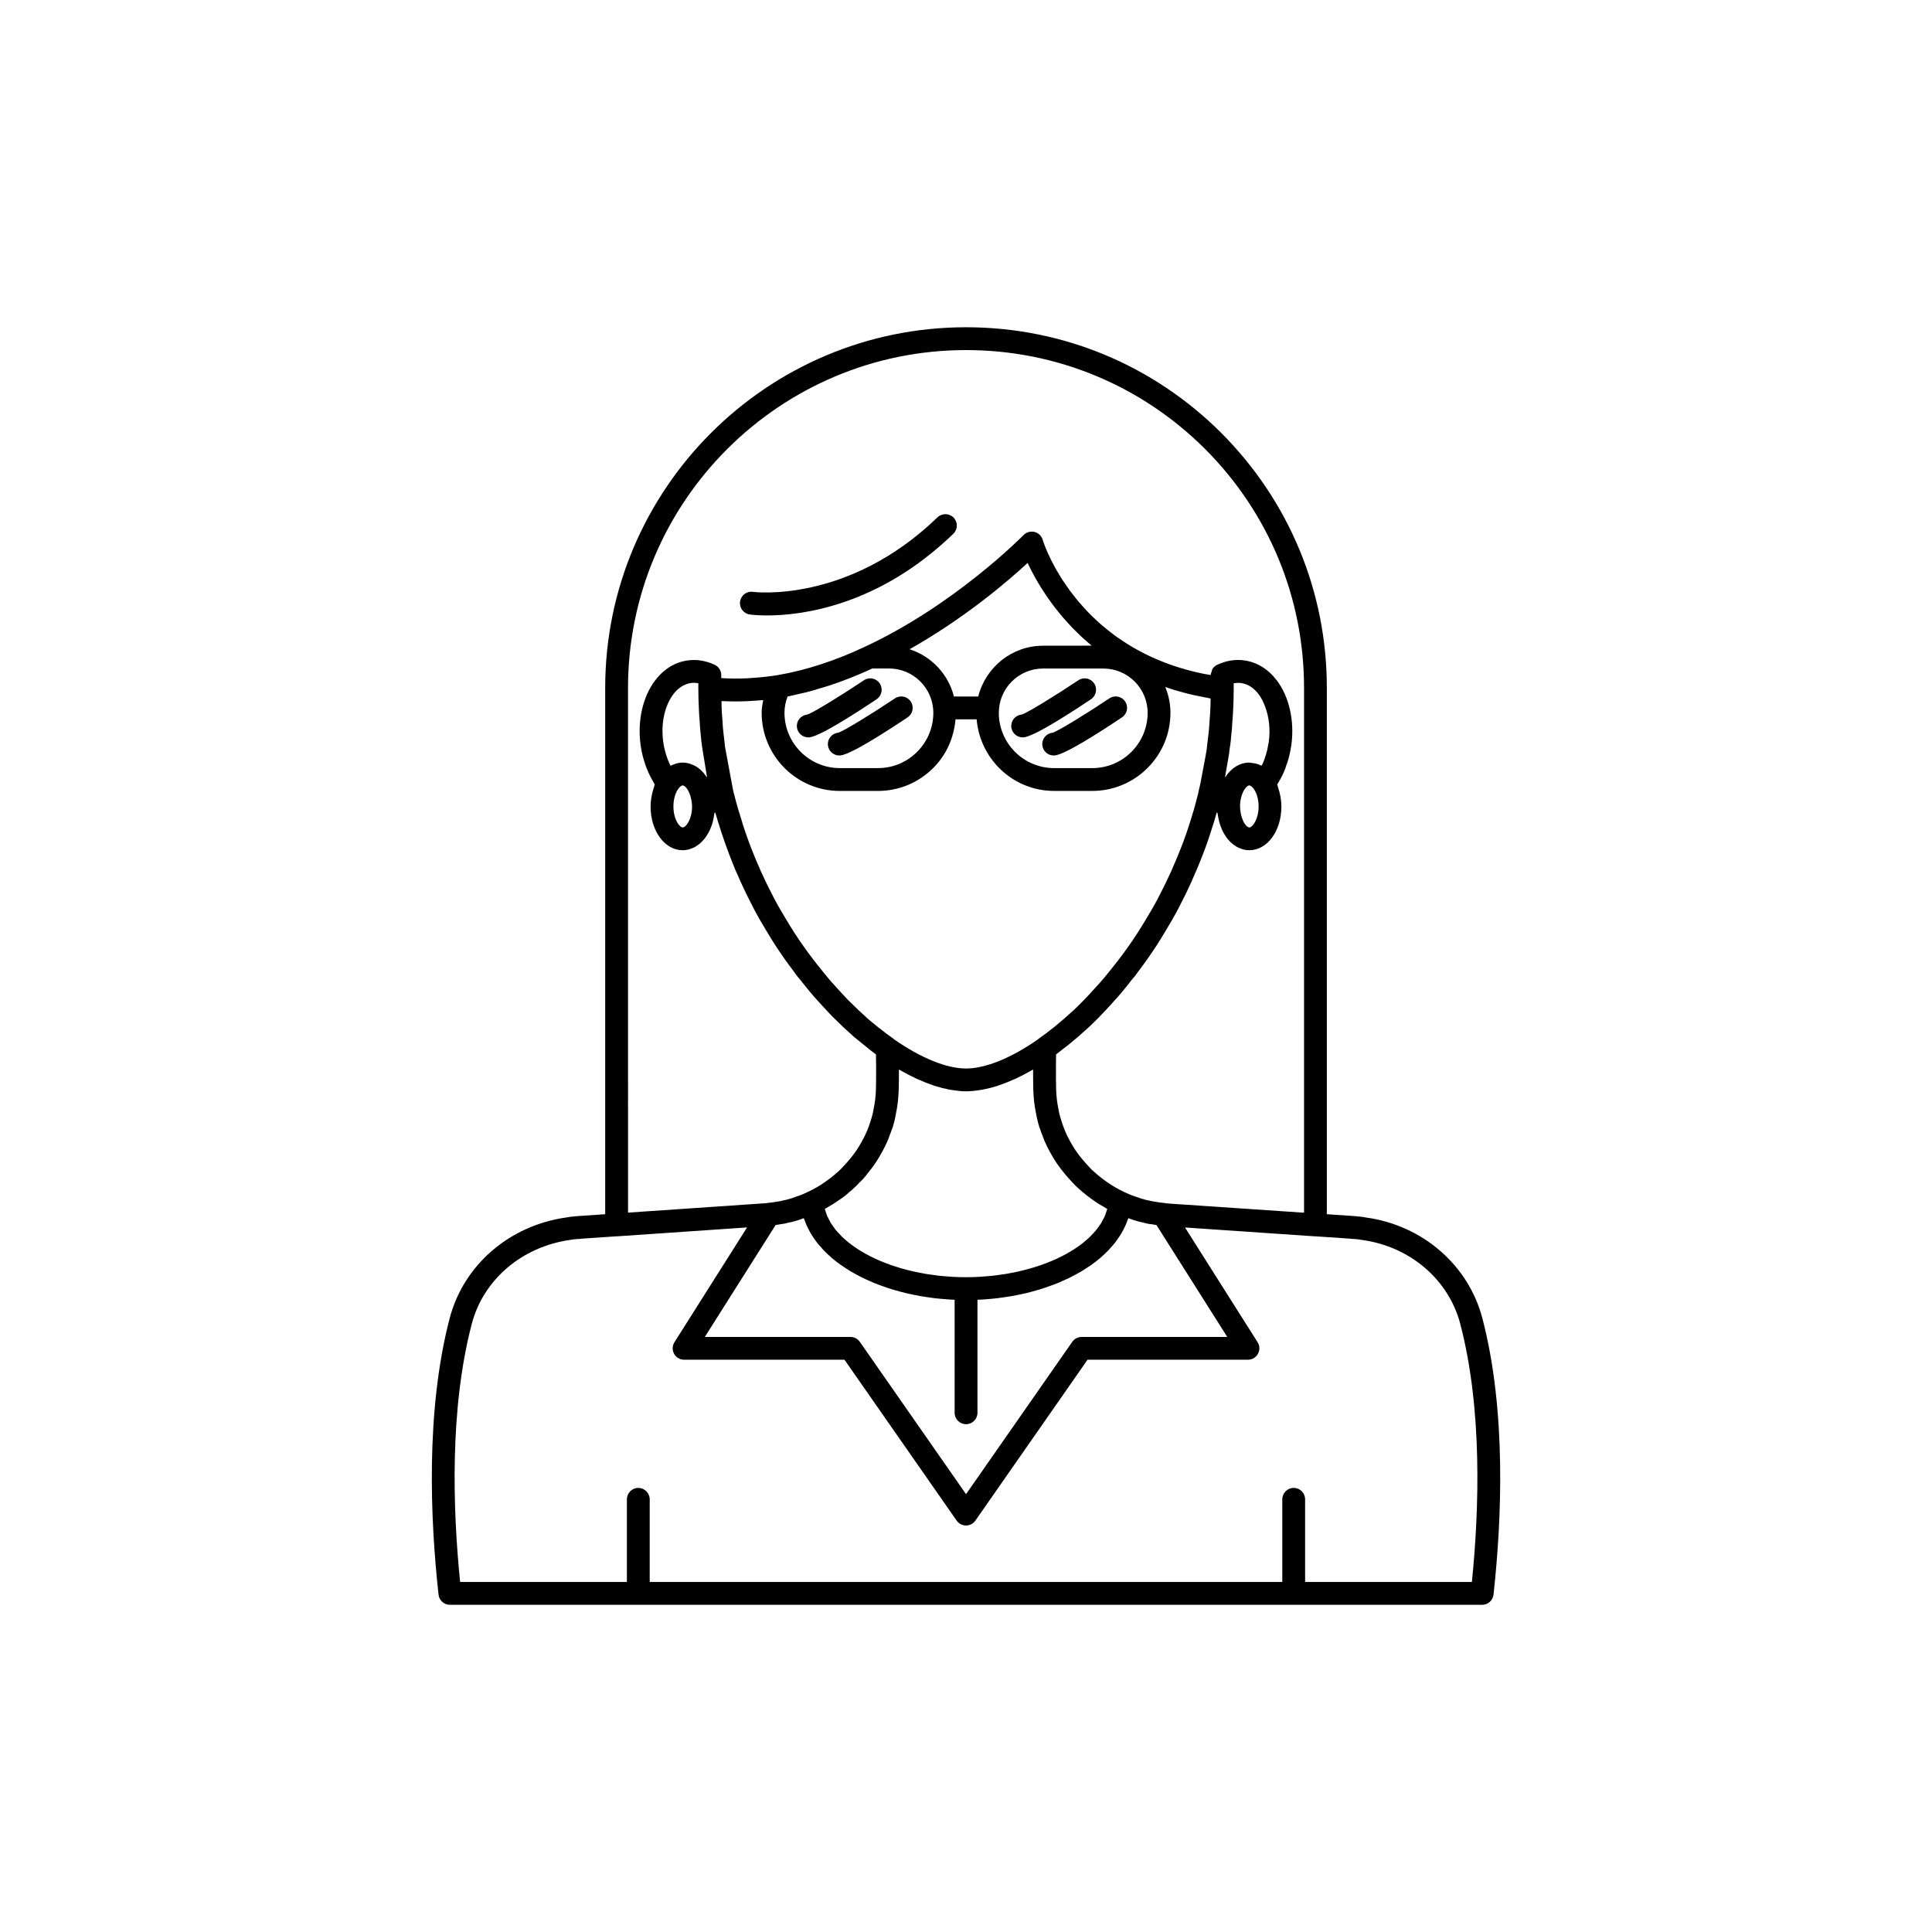<?xml version="1.0" encoding="UTF-8"?>
<!-- Uploaded to: SVG Repo, www.svgrepo.com, Generator: SVG Repo Mixer Tools -->
<svg fill="#000000" width="800px" height="800px" version="1.1" viewBox="144 144 512 512" xmlns="http://www.w3.org/2000/svg">
 <g>
  <path d="m536.84 493.35c-3.691-14.109-15.828-24.598-30.719-26.68-0.82-0.176-1.672-0.258-2.508-0.332l-0.719-0.07c-0.105-0.012-0.211-0.016-0.312-0.016h-0.004l-6.953-0.473v-139.48c0-25.477-9.938-49.477-27.992-67.586-18.102-18.051-42.121-27.988-67.629-27.988-52.727 0-95.621 42.875-95.621 95.574v139.48l-6.953 0.477c-0.105 0-0.211 0.004-0.316 0.016l-0.719 0.07c-0.84 0.074-1.691 0.156-2.309 0.297-15.094 2.117-27.227 12.605-30.918 26.715-6.402 24.496-5.141 53.352-2.949 73.238 0.168 1.531 1.461 2.695 3.004 2.695h273.57c1.543 0 2.836-1.16 3.004-2.695 2.188-19.895 3.449-48.746-2.953-73.242zm-226.41-167.05c0-49.363 40.184-89.527 89.578-89.527 23.898 0 46.398 9.312 63.355 26.215 16.91 16.961 26.223 39.445 26.223 63.312v139.08l-35.754-2.422c-0.043-0.004-0.805-0.078-0.844-0.082-0.18-0.043-0.363-0.074-0.551-0.086-0.742-0.043-1.477-0.18-2.316-0.324-0.547-0.078-1.055-0.145-1.562-0.301-0.148-0.047-0.922-0.215-1.078-0.234-0.777-0.219-1.555-0.43-2.555-0.824-1.012-0.309-1.938-0.707-2.891-1.164-1.762-0.816-3.398-1.773-4.91-2.863-0.027-0.02-0.059-0.035-0.09-0.059-0.762-0.543-1.527-1.121-2.184-1.691l-1.215-1.066c-0.297-0.262-0.559-0.52-0.887-0.895-0.66-0.707-1.32-1.41-1.965-2.203-1.219-1.445-2.258-2.977-3.195-4.711-0.957-1.719-1.691-3.426-2.234-5.203-0.027-0.094-0.051-0.176-0.07-0.227-0.238-0.699-0.449-1.43-0.602-2.125l-0.156-0.816c-0.383-1.82-0.598-3.637-0.641-5.453-0.047-1.832-0.059-3.602-0.051-5.312 0-0.543 0.008-1.055 0.012-1.586 0.008-0.773 0.016-1.531 0.023-2.281 0.082-0.059 0.148-0.121 0.227-0.184 0.578-0.434 1.121-0.867 1.652-1.312 0.277-0.227 0.559-0.402 0.836-0.637 0.012-0.012 0.016-0.023 0.027-0.035 0.094-0.062 0.195-0.113 0.281-0.184 1.914-1.551 3.828-3.203 5.766-4.988 1.922-1.816 3.789-3.738 5.637-5.785 1.305-1.41 2.613-2.879 3.867-4.449l0.562-0.695c0.438-0.535 0.875-1.07 1-1.301 0.098-0.098 0.234-0.25 0.371-0.422 0.035-0.035 0.062-0.078 0.094-0.113 0.121-0.137 0.273-0.316 0.438-0.52 0.023-0.031 0.051-0.055 0.074-0.086 0.004-0.004 0.043-0.055 0.055-0.074 0.047-0.062 0.078-0.098 0.133-0.168 0.102-0.121 0.238-0.301 0.32-0.438 0.043-0.055 0.156-0.219 0.27-0.375 1.656-2.172 3.312-4.5 4.867-6.879 0.879-1.348 1.707-2.695 2.516-4.059l1.641-2.773c1.094-1.879 2.141-3.859 3.086-5.805 0.535-1.012 1.012-2.023 1.441-2.981 0.523-1.051 0.988-2.086 1.32-2.934 0.027-0.066 0.066-0.145 0.094-0.207 0.469-1.047 0.941-2.144 1.344-3.16 1.227-2.984 2.215-5.668 2.996-8.156 0.602-1.805 1.145-3.586 1.645-5.379 0.07 0.02 0.137 0.039 0.211 0.059 0.012 0.121 0.047 0.234 0.062 0.355 0.039 0.32 0.102 0.625 0.16 0.938 0.078 0.406 0.16 0.805 0.266 1.191 0.082 0.297 0.176 0.582 0.273 0.867 0.129 0.367 0.266 0.723 0.418 1.066 0.121 0.266 0.246 0.523 0.379 0.777 0.176 0.324 0.363 0.633 0.559 0.93 0.152 0.227 0.301 0.449 0.465 0.66 0.219 0.281 0.457 0.531 0.695 0.777 0.176 0.18 0.344 0.363 0.531 0.523 0.266 0.23 0.551 0.422 0.84 0.609 0.188 0.125 0.367 0.266 0.562 0.371 0.328 0.18 0.676 0.301 1.027 0.426 0.176 0.062 0.34 0.148 0.52 0.195 0.539 0.141 1.094 0.223 1.664 0.223 4.773 0 8.516-5.09 8.516-11.59 0-1.293-0.199-2.531-0.484-3.723-0.082-0.34-0.184-0.645-0.289-0.973-0.121-0.379-0.191-0.785-0.34-1.141 0.066-0.105 0.129-0.215 0.191-0.316 0.586-0.934 1.168-1.988 1.793-3.492 0.18-0.441 0.352-0.898 0.328-0.953 0.664-1.715 1.133-3.566 1.434-5.652 0.004-0.008 0.004-0.016 0.004-0.02 0.879-6.414-0.566-12.828-3.863-17.16-2.297-3.012-5.289-4.84-8.648-5.293-2.383-0.328-4.832 0.082-7.137 1.168-0.547 0.258-0.984 0.668-1.289 1.16-0.102 0.164-0.082 0.371-0.152 0.551-0.121 0.328-0.273 0.645-0.277 1.004-0.578-0.102-1.168-0.188-1.73-0.301-1.043-0.211-2.066-0.434-3.062-0.684-1.078-0.27-2.129-0.562-3.156-0.875-0.938-0.285-1.863-0.578-2.758-0.898-0.984-0.352-1.938-0.723-2.867-1.109-0.836-0.348-1.668-0.699-2.461-1.07-0.895-0.418-1.75-0.859-2.594-1.309-0.742-0.395-1.484-0.793-2.188-1.207-0.805-0.477-1.57-0.969-2.324-1.465-0.652-0.434-1.312-0.863-1.93-1.309-0.719-0.52-1.398-1.051-2.07-1.586-0.57-0.453-1.145-0.906-1.68-1.367-0.637-0.551-1.234-1.109-1.828-1.668-0.492-0.465-0.992-0.926-1.449-1.395-0.562-0.57-1.078-1.141-1.594-1.711-0.418-0.461-0.844-0.922-1.234-1.379-0.488-0.574-0.93-1.141-1.371-1.707-0.348-0.445-0.711-0.895-1.035-1.336-0.418-0.57-0.789-1.121-1.168-1.676-0.281-0.414-0.582-0.836-0.84-1.234-0.355-0.555-0.668-1.086-0.984-1.613-0.219-0.367-0.457-0.746-0.656-1.102-0.293-0.52-0.539-0.996-0.793-1.48-0.168-0.32-0.355-0.66-0.504-0.961-0.238-0.477-0.43-0.902-0.625-1.328-0.113-0.246-0.25-0.52-0.348-0.746-0.188-0.43-0.332-0.785-0.477-1.141-0.066-0.164-0.152-0.363-0.211-0.512-0.148-0.379-0.254-0.672-0.344-0.934-0.02-0.059-0.055-0.152-0.074-0.203-0.098-0.285-0.16-0.48-0.184-0.559-0.312-1.023-1.141-1.805-2.18-2.059-1.031-0.242-2.129 0.059-2.879 0.828-0.18 0.184-18.172 18.492-42.047 29.602-7.934 3.731-15.703 6.254-23.09 7.512-2.293 0.379-4.547 0.605-6.777 0.754-0.465 0.031-0.938 0.07-1.398 0.094-2.133 0.102-4.231 0.094-6.285-0.023-0.176-0.008-0.344-0.027-0.52-0.039 0.008-0.215 0-0.43 0.008-0.641 0.055-1.219-0.629-2.352-1.734-2.871-2.305-1.086-4.777-1.496-7.129-1.168-3.367 0.449-6.363 2.281-8.656 5.293-3.297 4.328-4.742 10.742-3.863 17.148 0.141 1.062 0.359 2.102 0.621 3.121 0.082 0.328 0.191 0.641 0.289 0.961 0.203 0.688 0.418 1.359 0.672 2.016 0.137 0.359 0.293 0.703 0.445 1.051 0.262 0.598 0.543 1.176 0.848 1.738 0.18 0.332 0.359 0.66 0.555 0.977 0.113 0.188 0.207 0.395 0.324 0.574-0.148 0.359-0.219 0.77-0.34 1.152-0.102 0.32-0.203 0.625-0.281 0.957-0.285 1.191-0.484 2.43-0.484 3.727 0 6.5 3.742 11.59 8.516 11.59 0.574 0 1.129-0.082 1.664-0.223 0.18-0.047 0.344-0.133 0.52-0.195 0.348-0.121 0.695-0.246 1.023-0.426 0.199-0.105 0.383-0.25 0.57-0.375 0.281-0.188 0.562-0.375 0.828-0.602 0.188-0.164 0.363-0.352 0.539-0.535 0.238-0.242 0.469-0.492 0.688-0.766 0.168-0.215 0.32-0.441 0.473-0.672 0.195-0.293 0.379-0.594 0.551-0.914 0.137-0.254 0.262-0.516 0.387-0.789 0.152-0.34 0.289-0.691 0.414-1.055 0.102-0.285 0.195-0.574 0.277-0.875 0.105-0.387 0.188-0.781 0.266-1.188 0.059-0.309 0.121-0.617 0.16-0.938 0.016-0.121 0.047-0.23 0.062-0.355 0.07-0.02 0.141-0.039 0.211-0.059 0.52 1.797 1.066 3.578 1.664 5.383 0.93 2.789 1.91 5.519 2.965 8.082v0.004c0.004 0.016 0.012 0.031 0.016 0.043 0.008 0.016 0.012 0.031 0.02 0.047 0.426 1.117 0.855 2.176 1.289 3.023 0.434 1.086 0.922 2.168 1.41 3.144 0.48 1.062 0.961 2.078 1.449 3 0.992 2.031 2.035 4.016 3.16 5.945l1.59 2.688c0.828 1.398 1.656 2.742 2.535 4.09 1.555 2.379 3.207 4.707 4.668 6.586 0.141 0.238 0.301 0.457 0.508 0.719 0.062 0.102 0.395 0.535 0.469 0.629 0.238 0.305 0.449 0.562 0.449 0.527 0.727 0.934 1.395 1.762 2.09 2.602 1.254 1.57 2.562 3.039 3.844 4.422 0.879 0.973 1.758 1.902 2.828 3.031 1.855 1.855 3.762 3.66 5.731 5.41l3.18 2.574c0.906 0.762 1.809 1.473 2.715 2.133 0.012 0.746 0.02 1.508 0.027 2.285 0.004 0.531 0.012 1.047 0.012 1.59 0.004 1.719-0.004 3.5-0.051 5.359-0.043 1.762-0.262 3.578-0.668 5.535l-0.117 0.633c-0.176 0.789-0.391 1.578-0.699 2.461-0.5 1.668-1.246 3.398-2.234 5.172-0.461 0.852-0.949 1.656-1.496 2.461-0.527 0.773-1.094 1.52-1.715 2.258-0.613 0.754-1.273 1.457-2 2.238-0.262 0.297-0.523 0.555-0.832 0.828l-1.188 1.039c-0.68 0.594-1.457 1.184-2.262 1.754-1.492 1.086-3.152 2.051-4.965 2.891-0.922 0.441-1.844 0.84-3.125 1.242-0.734 0.301-1.512 0.512-2.332 0.742-0.051 0.016-0.988 0.211-1.035 0.227-0.508 0.156-1.016 0.223-1.656 0.316-0.742 0.129-1.48 0.266-2.223 0.309-0.145 0.012-0.402 0.055-0.543 0.082l-36.605 2.5zm56.121 27.305h10.129c5.516 0 10.711-2.156 14.633-6.074 3.5-3.504 5.5-8.051 5.906-12.91h5.602c0.895 10.598 9.703 18.98 20.527 18.98h10.129c11.414 0 20.703-9.289 20.703-20.703 0-2.422-0.496-4.731-1.375-6.84 0.754 0.262 1.52 0.52 2.305 0.762 0.809 0.25 1.637 0.477 2.477 0.699 0.945 0.254 1.898 0.496 2.883 0.715 0.875 0.195 1.773 0.371 2.684 0.539 0.566 0.105 1.098 0.242 1.676 0.336-0.023 0.945-0.027 1.887-0.074 2.832-0.051 0.957-0.098 1.867-0.203 3-0.047 1.141-0.141 2.285-0.289 3.543l-0.297 2.473c-0.016 0.117-0.055 0.445-0.055 0.566-0.094 0.953-0.23 1.863-0.422 2.824l-1.375 7.305c-0.23 0.953-0.449 1.883-0.633 2.848v0.012c-0.016 0.07-0.047 0.117-0.059 0.188h-0.008c-0.676 2.746-1.445 5.406-2.367 8.176-0.371 1.184-0.789 2.406-1.266 3.695-0.473 1.281-0.996 2.625-1.582 4.047-0.391 0.969-0.824 1.988-1.309 3.074-0.371 0.934-0.793 1.863-1.309 2.898-0.43 0.949-0.855 1.855-1.375 2.844-0.922 1.895-1.895 3.742-2.887 5.441l-1.633 2.754c-0.785 1.324-1.566 2.594-2.398 3.871-1.449 2.227-3 4.402-4.777 6.762-0.023 0.027-0.055 0.039-0.074 0.066l0.016 0.016c-0.004 0.004-0.008 0.008-0.012 0.016-0.156 0.195-0.355 0.453-0.176 0.258-0.004 0.004-0.027 0.031-0.059 0.07l-0.031-0.023c-0.055 0.07-0.109 0.145-0.156 0.215-0.125 0.188-0.277 0.371-0.496 0.641-0.008 0.012-0.012 0.027-0.02 0.039-0.102 0.105-0.219 0.195-0.297 0.352-0.383 0.508-0.766 0.977-1.148 1.445l-0.605 0.746c-1.16 1.453-2.371 2.809-3.609 4.144-1.758 1.953-3.516 3.762-5.293 5.441-1.801 1.656-3.606 3.219-5.406 4.68-0.145 0.102-0.262 0.188-0.355 0.262-0.008 0.004-0.016 0.004-0.023 0.012-1.199 0.957-2.394 1.871-3.59 2.684-0.043 0.027-0.059 0.082-0.102 0.113-7.148 4.981-13.914 7.727-19.066 7.727-5.144 0-11.902-2.738-19.059-7.727-0.043-0.031-0.059-0.082-0.102-0.113-1.199-0.812-2.394-1.727-3.59-2.684-0.012-0.008-0.023-0.008-0.035-0.016-0.059-0.047-0.102-0.078-0.16-0.129-0.055-0.043-0.129-0.098-0.215-0.156l-2.641-2.164c-1.82-1.621-3.641-3.344-5.492-5.203-0.844-0.895-1.691-1.785-2.562-2.754-1.211-1.309-2.422-2.664-3.613-4.152-0.688-0.832-1.324-1.617-2.012-2.5-0.016-0.02-0.066-0.074-0.098-0.109-0.008-0.012-0.012-0.027-0.02-0.035-0.133-0.16-0.285-0.344-0.41-0.531-0.043-0.062-0.531-0.691-0.652-0.844-0.004-0.008-0.008-0.012-0.012-0.02-1.57-2.059-3.141-4.262-4.609-6.519-0.832-1.273-1.613-2.547-2.418-3.902l-1.582-2.668c-1.02-1.75-1.992-3.598-2.961-5.578-0.477-0.902-0.902-1.809-1.383-2.867-0.465-0.93-0.887-1.859-1.305-2.906-0.434-0.973-0.871-1.988-1.273-2.988-1.027-2.5-1.961-5.102-2.844-7.75-0.133-0.418-0.242-0.863-0.371-1.281-0.73-2.285-1.414-4.543-1.984-6.863h-0.004c-0.035-0.16-0.051-0.32-0.137-0.492-0.102-0.344-0.172-0.719-0.293-1.324l-2.051-11.066c0-0.219-0.02-0.387-0.039-0.449-0.012-0.133-0.012-0.246-0.035-0.41l-0.305-2.535c-0.137-1.129-0.234-2.305-0.297-3.676-0.09-0.859-0.137-1.766-0.188-2.812-0.039-0.707-0.035-1.43-0.055-2.137 0.137 0.008 0.281-0.008 0.418 0 2.258 0.113 4.562 0.105 6.898-0.012 0.402-0.02 0.805-0.055 1.207-0.082 0.844-0.055 1.684-0.09 2.535-0.176-0.215 1.105-0.414 2.227-0.414 3.367 0 11.418 9.289 20.707 20.703 20.707zm53.875-38.484c-8.305 0-15.242 5.746-17.184 13.453h-6.445c-1.496-5.938-5.965-10.641-11.742-12.52 14.598-8.238 25.969-17.953 31.273-22.875 0.277 0.598 0.594 1.242 0.941 1.93 0.09 0.18 0.207 0.383 0.305 0.566 0.273 0.52 0.547 1.043 0.859 1.602 0.16 0.281 0.348 0.586 0.516 0.875 0.289 0.496 0.57 0.988 0.895 1.508 0.199 0.32 0.43 0.66 0.645 0.988 0.332 0.512 0.656 1.023 1.02 1.551 0.25 0.363 0.531 0.734 0.793 1.102 0.371 0.516 0.73 1.027 1.133 1.551 0.297 0.391 0.633 0.785 0.949 1.18 0.414 0.516 0.82 1.031 1.266 1.551 0.348 0.406 0.727 0.812 1.094 1.219 0.461 0.516 0.918 1.027 1.414 1.539 0.398 0.414 0.832 0.828 1.254 1.238 0.512 0.504 1.016 1.008 1.562 1.504 0.453 0.418 0.941 0.824 1.418 1.238 0.305 0.262 0.59 0.527 0.902 0.785zm15.98 6.047c6.469 0 11.73 5.262 11.73 11.73 0 8.082-6.574 14.656-14.656 14.656h-10.129c-8.082 0-14.656-6.574-14.656-14.656 0-6.469 5.262-11.73 11.73-11.73zm-45.066 11.73c0 3.902-1.527 7.578-4.301 10.355-2.777 2.773-6.453 4.301-10.355 4.301h-10.129c-8.082 0-14.66-6.574-14.66-14.66 0-1.465 0.277-2.91 0.828-4.309 0.914-0.176 1.844-0.418 2.766-0.629 0.719-0.164 1.43-0.305 2.152-0.488 1.348-0.344 2.707-0.75 4.066-1.168 0.605-0.184 1.207-0.34 1.812-0.539 1.977-0.648 3.965-1.359 5.969-2.156 0.074-0.027 0.148-0.066 0.223-0.094 1.816-0.727 3.644-1.508 5.477-2.356h4.418c6.469 0.004 11.734 5.269 11.734 11.742zm-13.633 116.49c0.574-1.031 1.082-2.062 1.527-3.09 0.234-0.539 0.395-1.051 0.59-1.578 0.172-0.469 0.379-0.941 0.523-1.406 0.129-0.281 0.215-0.559 0.301-0.832 0.223-0.777 0.441-1.555 0.602-2.367l0.145-0.793c0.461-2.18 0.719-4.363 0.77-6.539 0.051-1.84 0.062-3.621 0.059-5.344 0.148 0.086 0.293 0.145 0.441 0.23 1.398 0.801 2.781 1.531 4.137 2.16 0.223 0.105 0.438 0.188 0.66 0.285 1.242 0.555 2.457 1.031 3.652 1.438 0.23 0.078 0.461 0.168 0.688 0.242 1.293 0.41 2.551 0.723 3.777 0.953 0.266 0.051 0.523 0.086 0.785 0.129 1.254 0.199 2.477 0.336 3.644 0.336s2.391-0.133 3.637-0.328c0.262-0.039 0.52-0.078 0.781-0.129 1.23-0.23 2.492-0.543 3.785-0.953 0.219-0.07 0.441-0.156 0.66-0.23 1.215-0.41 2.453-0.898 3.715-1.465 0.199-0.09 0.395-0.164 0.598-0.258 1.371-0.637 2.766-1.375 4.18-2.184 0.141-0.082 0.277-0.137 0.418-0.219-0.004 1.73 0.012 3.523 0.059 5.387 0.051 2.129 0.309 4.316 0.742 6.356l0.184 0.977c0.016 0.07 0.035 0.141 0.055 0.211 0.156 0.73 0.352 1.441 0.605 2.316 0.035 0.117 0.113 0.305 0.199 0.5 0.199 0.656 0.477 1.316 0.73 1.98 0.137 0.355 0.242 0.711 0.395 1.066 0.449 1.043 0.961 2.086 1.535 3.117 0.562 1.043 1.164 2.035 1.789 2.957 0.641 0.941 1.32 1.84 2.051 2.707 0.699 0.859 1.449 1.668 2.133 2.394 0.441 0.508 0.891 0.953 1.242 1.25 0.023 0.023 0.043 0.035 0.062 0.055 0.027 0.023 0.051 0.055 0.078 0.078l1.23 1.078c0.828 0.715 1.766 1.434 2.672 2.074 1.102 0.801 2.285 1.523 3.508 2.199 0.129 0.074 0.242 0.164 0.371 0.234-0.004 0.02-0.004 0.039-0.012 0.059-0.055 0.211-0.145 0.414-0.211 0.621-0.137 0.438-0.273 0.879-0.461 1.309-0.109 0.254-0.258 0.5-0.387 0.746-0.191 0.375-0.379 0.754-0.605 1.121-0.164 0.262-0.359 0.516-0.539 0.773-0.242 0.344-0.48 0.688-0.754 1.02-0.211 0.262-0.453 0.512-0.684 0.766-0.289 0.316-0.578 0.637-0.895 0.945-0.258 0.254-0.539 0.496-0.816 0.742-0.332 0.293-0.668 0.59-1.027 0.875-0.305 0.242-0.621 0.477-0.941 0.707-0.375 0.273-0.758 0.547-1.156 0.809-0.344 0.227-0.695 0.445-1.055 0.664-0.414 0.254-0.84 0.5-1.277 0.742-0.379 0.207-0.762 0.414-1.156 0.613-0.457 0.23-0.922 0.457-1.398 0.676-0.406 0.188-0.82 0.375-1.242 0.555-0.496 0.211-1 0.41-1.516 0.605-0.434 0.168-0.867 0.332-1.309 0.488-0.535 0.188-1.082 0.363-1.633 0.535-0.453 0.141-0.906 0.285-1.371 0.418-0.57 0.16-1.152 0.309-1.738 0.453-0.469 0.117-0.938 0.238-1.414 0.348-0.617 0.137-1.246 0.254-1.875 0.375-0.473 0.09-0.938 0.188-1.414 0.266-0.68 0.113-1.371 0.199-2.066 0.289-0.449 0.059-0.891 0.129-1.344 0.18-0.785 0.086-1.582 0.141-2.379 0.199-0.383 0.027-0.754 0.07-1.141 0.09-1.184 0.07-2.383 0.105-3.598 0.105s-2.418-0.035-3.606-0.102c-0.383-0.02-0.758-0.062-1.141-0.09-0.797-0.059-1.598-0.113-2.379-0.199-0.453-0.051-0.898-0.121-1.344-0.18-0.691-0.09-1.387-0.18-2.066-0.289-0.473-0.078-0.934-0.176-1.398-0.262-0.637-0.121-1.273-0.238-1.895-0.379-0.465-0.105-0.922-0.223-1.379-0.336-0.598-0.148-1.199-0.301-1.781-0.465-0.449-0.129-0.891-0.27-1.328-0.406-0.566-0.176-1.129-0.355-1.676-0.551-0.43-0.152-0.848-0.312-1.266-0.473-0.527-0.203-1.055-0.41-1.562-0.625-0.406-0.172-0.805-0.352-1.195-0.535-0.492-0.227-0.973-0.461-1.445-0.699-0.379-0.191-0.75-0.391-1.113-0.59-0.453-0.25-0.895-0.508-1.324-0.77-0.344-0.211-0.684-0.422-1.012-0.637-0.414-0.273-0.809-0.555-1.199-0.84-0.309-0.227-0.613-0.449-0.906-0.68-0.371-0.293-0.715-0.598-1.059-0.902-0.27-0.238-0.539-0.477-0.793-0.719-0.324-0.316-0.621-0.641-0.914-0.965-0.23-0.246-0.465-0.492-0.672-0.742-0.277-0.34-0.523-0.691-0.77-1.043-0.176-0.25-0.367-0.496-0.527-0.75-0.23-0.371-0.422-0.754-0.613-1.137-0.125-0.246-0.27-0.488-0.379-0.734-0.188-0.43-0.324-0.871-0.461-1.312-0.066-0.207-0.156-0.41-0.207-0.621-0.004-0.02-0.004-0.039-0.012-0.059 0.137-0.074 0.246-0.164 0.383-0.238 1.125-0.625 2.207-1.289 3.211-2.008 0.047-0.035 0.109-0.062 0.152-0.098 0.027-0.02 0.051-0.039 0.078-0.055 0.008-0.004 0.016-0.012 0.023-0.016 0.004-0.004 0.012-0.008 0.016-0.012 0.957-0.629 1.855-1.305 2.57-1.988 0.559-0.438 1.055-0.875 1.332-1.164 0.508-0.441 0.957-0.887 1.188-1.18 0.02-0.016 0.031-0.031 0.047-0.051 0.027-0.031 0.066-0.062 0.094-0.094 0.008-0.008 0.012-0.016 0.02-0.023 0.98-0.934 1.73-1.773 2.152-2.41 1.492-1.762 2.758-3.629 3.856-5.664zm-13.668 27.621c0.125 0.113 0.238 0.23 0.367 0.34 0.762 0.652 1.574 1.277 2.426 1.883 0.242 0.172 0.512 0.328 0.758 0.5 0.625 0.422 1.258 0.84 1.926 1.238 0.352 0.211 0.727 0.402 1.094 0.605 0.602 0.336 1.207 0.668 1.84 0.98 0.41 0.203 0.84 0.395 1.262 0.59 0.621 0.285 1.246 0.566 1.891 0.832 0.457 0.188 0.926 0.367 1.395 0.543 0.645 0.246 1.297 0.48 1.965 0.703 0.492 0.164 0.992 0.324 1.496 0.477 0.68 0.207 1.371 0.402 2.07 0.59 0.516 0.137 1.031 0.273 1.559 0.398 0.727 0.172 1.461 0.328 2.203 0.477 0.523 0.105 1.047 0.215 1.578 0.309 0.785 0.137 1.582 0.25 2.387 0.363 0.516 0.07 1.023 0.152 1.543 0.211 0.887 0.102 1.789 0.176 2.691 0.242 0.457 0.035 0.902 0.086 1.363 0.113 0.375 0.02 0.754 0.027 1.129 0.043l0.004 29.957c0 1.672 1.352 3.023 3.023 3.023 1.668 0 3.023-1.355 3.023-3.023v-29.957c0.375-0.016 0.758-0.02 1.129-0.043 0.457-0.027 0.902-0.074 1.355-0.109 0.906-0.07 1.812-0.141 2.699-0.246 0.516-0.059 1.02-0.141 1.531-0.211 0.805-0.113 1.609-0.227 2.398-0.363 0.527-0.094 1.047-0.199 1.566-0.305 0.75-0.152 1.492-0.305 2.223-0.48 0.52-0.125 1.027-0.258 1.539-0.395 0.707-0.188 1.402-0.387 2.09-0.594 0.496-0.152 0.988-0.309 1.477-0.473 0.676-0.227 1.336-0.465 1.992-0.715 0.461-0.176 0.922-0.348 1.371-0.535 0.656-0.27 1.293-0.555 1.922-0.848 0.414-0.191 0.832-0.375 1.234-0.574 0.645-0.32 1.266-0.66 1.879-1 0.352-0.195 0.711-0.383 1.051-0.582 0.691-0.41 1.348-0.844 1.992-1.281 0.227-0.152 0.473-0.297 0.695-0.457 0.859-0.609 1.672-1.238 2.441-1.895 0.098-0.082 0.18-0.172 0.273-0.254 0.656-0.574 1.285-1.16 1.867-1.766 0.211-0.219 0.395-0.449 0.598-0.676 0.434-0.48 0.859-0.965 1.246-1.465 0.211-0.273 0.395-0.559 0.594-0.836 0.328-0.469 0.652-0.938 0.938-1.418 0.184-0.305 0.344-0.617 0.508-0.93 0.25-0.473 0.488-0.945 0.695-1.43 0.141-0.324 0.266-0.652 0.387-0.984 0.09-0.25 0.211-0.492 0.293-0.746 0.914 0.363 1.871 0.641 2.738 0.879 0.469 0.156 0.922 0.234 1.023 0.223 0.965 0.297 1.82 0.469 2.394 0.496 0.434 0.078 0.867 0.148 1.301 0.215l18.762 29.652h-38.594c-0.988 0-1.914 0.484-2.481 1.293l-28.152 40.379-28.152-40.379c-0.566-0.809-1.492-1.293-2.481-1.293h-38.594l18.762-29.652c0.422-0.062 0.832-0.137 1.23-0.203 0.047-0.008 0.086-0.016 0.137-0.023 0.734-0.078 1.438-0.215 1.883-0.383 0.543-0.082 1.008-0.168 1.371-0.293 1.008-0.281 2.012-0.566 2.699-0.867 0.047-0.016 0.098-0.031 0.145-0.043 0.078 0.242 0.191 0.473 0.281 0.715 0.125 0.348 0.258 0.695 0.406 1.035 0.203 0.465 0.43 0.922 0.672 1.379 0.172 0.328 0.34 0.656 0.531 0.977 0.277 0.465 0.59 0.914 0.906 1.367 0.207 0.297 0.402 0.594 0.625 0.883 0.371 0.48 0.781 0.945 1.199 1.406 0.219 0.242 0.418 0.492 0.645 0.73 0.547 0.578 1.145 1.133 1.766 1.68zm106.9-150.51v-0.047c0-0.453 0-0.914-0.004-1.375 0.668-0.121 1.332-0.145 1.969-0.062 2.203 0.293 3.742 1.773 4.648 2.965 0.727 0.953 1.273 2.106 1.734 3.332 1.023 2.731 1.406 5.984 0.949 9.332-0.047 0.312-0.121 0.602-0.18 0.902-0.09 0.48-0.164 0.965-0.285 1.438-0.195 0.77-0.441 1.551-0.754 2.41l-0.289 0.742c-0.117 0.277-0.293 0.531-0.426 0.801-0.418-0.227-0.844-0.398-1.281-0.527-0.246-0.078-0.508-0.098-0.762-0.145-0.223-0.035-0.445-0.082-0.668-0.094-0.176-0.016-0.344-0.074-0.523-0.074-2.555 0-4.785 1.473-6.32 3.793-0.039 0.059-0.09 0.109-0.129 0.172l0.801-4.578c0.203-1.008 0.355-2.055 0.496-3.434 0.004-0.027 0.008-0.043 0.012-0.07 0.004-0.016 0.008-0.039 0.012-0.062 0.031-0.121 0.055-0.238 0.07-0.352 0.109-0.82 0.215-1.699 0.254-2.394 0.164-1.293 0.27-2.633 0.312-3.797 0.105-1.055 0.156-2.062 0.211-3.113 0.102-1.918 0.156-3.836 0.156-5.75-0.004-0.008-0.004-0.012-0.004-0.012zm6.602 31.238c0 3.387-1.621 5.543-2.469 5.543-0.84 0-2.426-2.129-2.449-5.867l0.023-0.367c0.223-3.172 1.715-4.898 2.426-4.898 0.367 0 0.895 0.445 1.34 1.137 0.719 1.113 1.129 2.734 1.129 4.453zm-150.3-11.176c-0.18-0.066-0.352-0.156-0.535-0.207-0.57-0.156-1.16-0.258-1.773-0.258-0.605 0-1.195 0.09-1.766 0.246-0.188 0.051-0.359 0.152-0.543 0.219-0.312 0.117-0.633 0.211-0.934 0.375-0.082-0.164-0.164-0.328-0.238-0.5-0.285-0.621-0.539-1.27-0.762-1.941-0.094-0.285-0.199-0.566-0.281-0.859-0.273-0.969-0.504-1.961-0.641-2.992-0.664-4.856 0.34-9.594 2.684-12.672 0.906-1.191 2.449-2.672 4.656-2.965 0.633-0.094 1.293-0.07 1.965 0.062-0.004 0.473-0.004 0.949-0.004 1.426 0 1.918 0.055 3.832 0.164 5.883 0.051 1.012 0.105 2.031 0.191 2.801 0.055 1.344 0.164 2.688 0.309 3.801 0.055 0.875 0.164 1.75 0.246 2.172 0 0.23 0.031 0.469 0.086 0.703 0.012 0.113 0.027 0.246 0.047 0.406l1.277 7.789c-0.09-0.141-0.203-0.246-0.297-0.383-0.238-0.344-0.488-0.668-0.754-0.969-0.168-0.188-0.34-0.363-0.52-0.535-0.289-0.273-0.59-0.512-0.902-0.734-0.188-0.133-0.371-0.27-0.57-0.387-0.359-0.184-0.727-0.34-1.105-0.48zm0.16 11.176c0 3.387-1.621 5.543-2.469 5.543-0.848 0-2.469-2.156-2.469-5.543 0-1.719 0.41-3.344 1.129-4.453 0.445-0.691 0.973-1.137 1.34-1.137 0.707 0 2.203 1.727 2.457 5.172 0.023 0.141 0.012 0.281 0.012 0.418zm206.66 205.5h-44.195v-21.898c0-1.672-1.352-3.023-3.023-3.023s-3.023 1.352-3.023 3.023v21.898h-167.64v-21.898c0-1.672-1.352-3.023-3.023-3.023s-3.023 1.352-3.023 3.023v21.898h-44.195c-1.945-19.23-2.812-45.824 3.074-68.355 3.074-11.742 13.242-20.48 26.113-22.297 0.59-0.121 1.203-0.172 1.805-0.227l0.168-0.016c0.332 0.027 0.688 0 1.027-0.078l9.395-0.641c0.031-0.004 0.059 0.016 0.09 0.012l31.652-2.168 2.715-0.184-19.242 30.418c-0.59 0.934-0.625 2.109-0.094 3.074 0.531 0.965 1.543 1.566 2.648 1.566h42.508l29.73 42.641c0.562 0.809 1.484 1.293 2.477 1.293 0.988 0 1.914-0.484 2.481-1.293l29.73-42.641h42.508c1.102 0 2.117-0.602 2.648-1.566 0.531-0.965 0.496-2.144-0.094-3.074l-19.238-30.406 1.371 0.094 32.988 2.25c0.07 0.004 0.137 0.008 0.207 0.008 0.012 0 0.023-0.008 0.035-0.008l9.242 0.625c0.336 0.078 0.691 0.105 1.027 0.078l0.168 0.016c0.602 0.055 1.215 0.102 2.008 0.262 12.668 1.777 22.84 10.516 25.91 22.258 5.883 22.535 5.016 49.133 3.07 68.359z"/>
  <path d="m342.68 306.84c0.262 0.039 1.922 0.258 4.641 0.258 8.953 0 29.41-2.398 49.324-21.645 1.199-1.16 1.234-3.074 0.074-4.277-1.164-1.195-3.074-1.227-4.277-0.074-23.734 22.941-48.664 19.781-48.906 19.75-1.668-0.25-3.18 0.922-3.41 2.57-0.238 1.656 0.902 3.184 2.555 3.418z"/>
  <path d="m377.14 325.11c-0.926-1.391-2.801-1.762-4.191-0.832-6.07 4.059-13.617 8.707-15.059 9.105-1.66 0.172-2.867 1.656-2.695 3.32 0.16 1.555 1.473 2.711 3.004 2.711 0.102 0 0.211-0.004 0.316-0.016 2.656-0.277 11.141-5.641 17.797-10.094 1.383-0.93 1.758-2.805 0.828-4.195z"/>
  <path d="m363.41 341.5c0.16 1.555 1.473 2.711 3.004 2.711 0.102 0 0.211-0.004 0.316-0.016 2.656-0.277 11.141-5.641 17.797-10.094 1.387-0.926 1.762-2.805 0.832-4.191-0.93-1.391-2.809-1.766-4.191-0.832-6.07 4.059-13.617 8.707-15.059 9.105-1.664 0.168-2.871 1.652-2.699 3.316z"/>
  <path d="m412.01 336.7c0.16 1.555 1.473 2.711 3.004 2.711 0.102 0 0.211-0.004 0.316-0.016 2.656-0.277 11.141-5.641 17.797-10.094 1.387-0.926 1.762-2.805 0.832-4.191-0.93-1.391-2.805-1.762-4.191-0.832-6.07 4.059-13.617 8.707-15.059 9.105-1.664 0.168-2.871 1.656-2.699 3.316z"/>
  <path d="m420.23 341.5c0.16 1.555 1.473 2.711 3.004 2.711 0.102 0 0.211-0.004 0.316-0.016 2.656-0.277 11.141-5.641 17.797-10.094 1.387-0.926 1.762-2.805 0.832-4.191-0.926-1.391-2.801-1.766-4.191-0.832-6.07 4.059-13.617 8.707-15.059 9.105-1.664 0.168-2.871 1.652-2.699 3.316z"/>
 </g>
</svg>